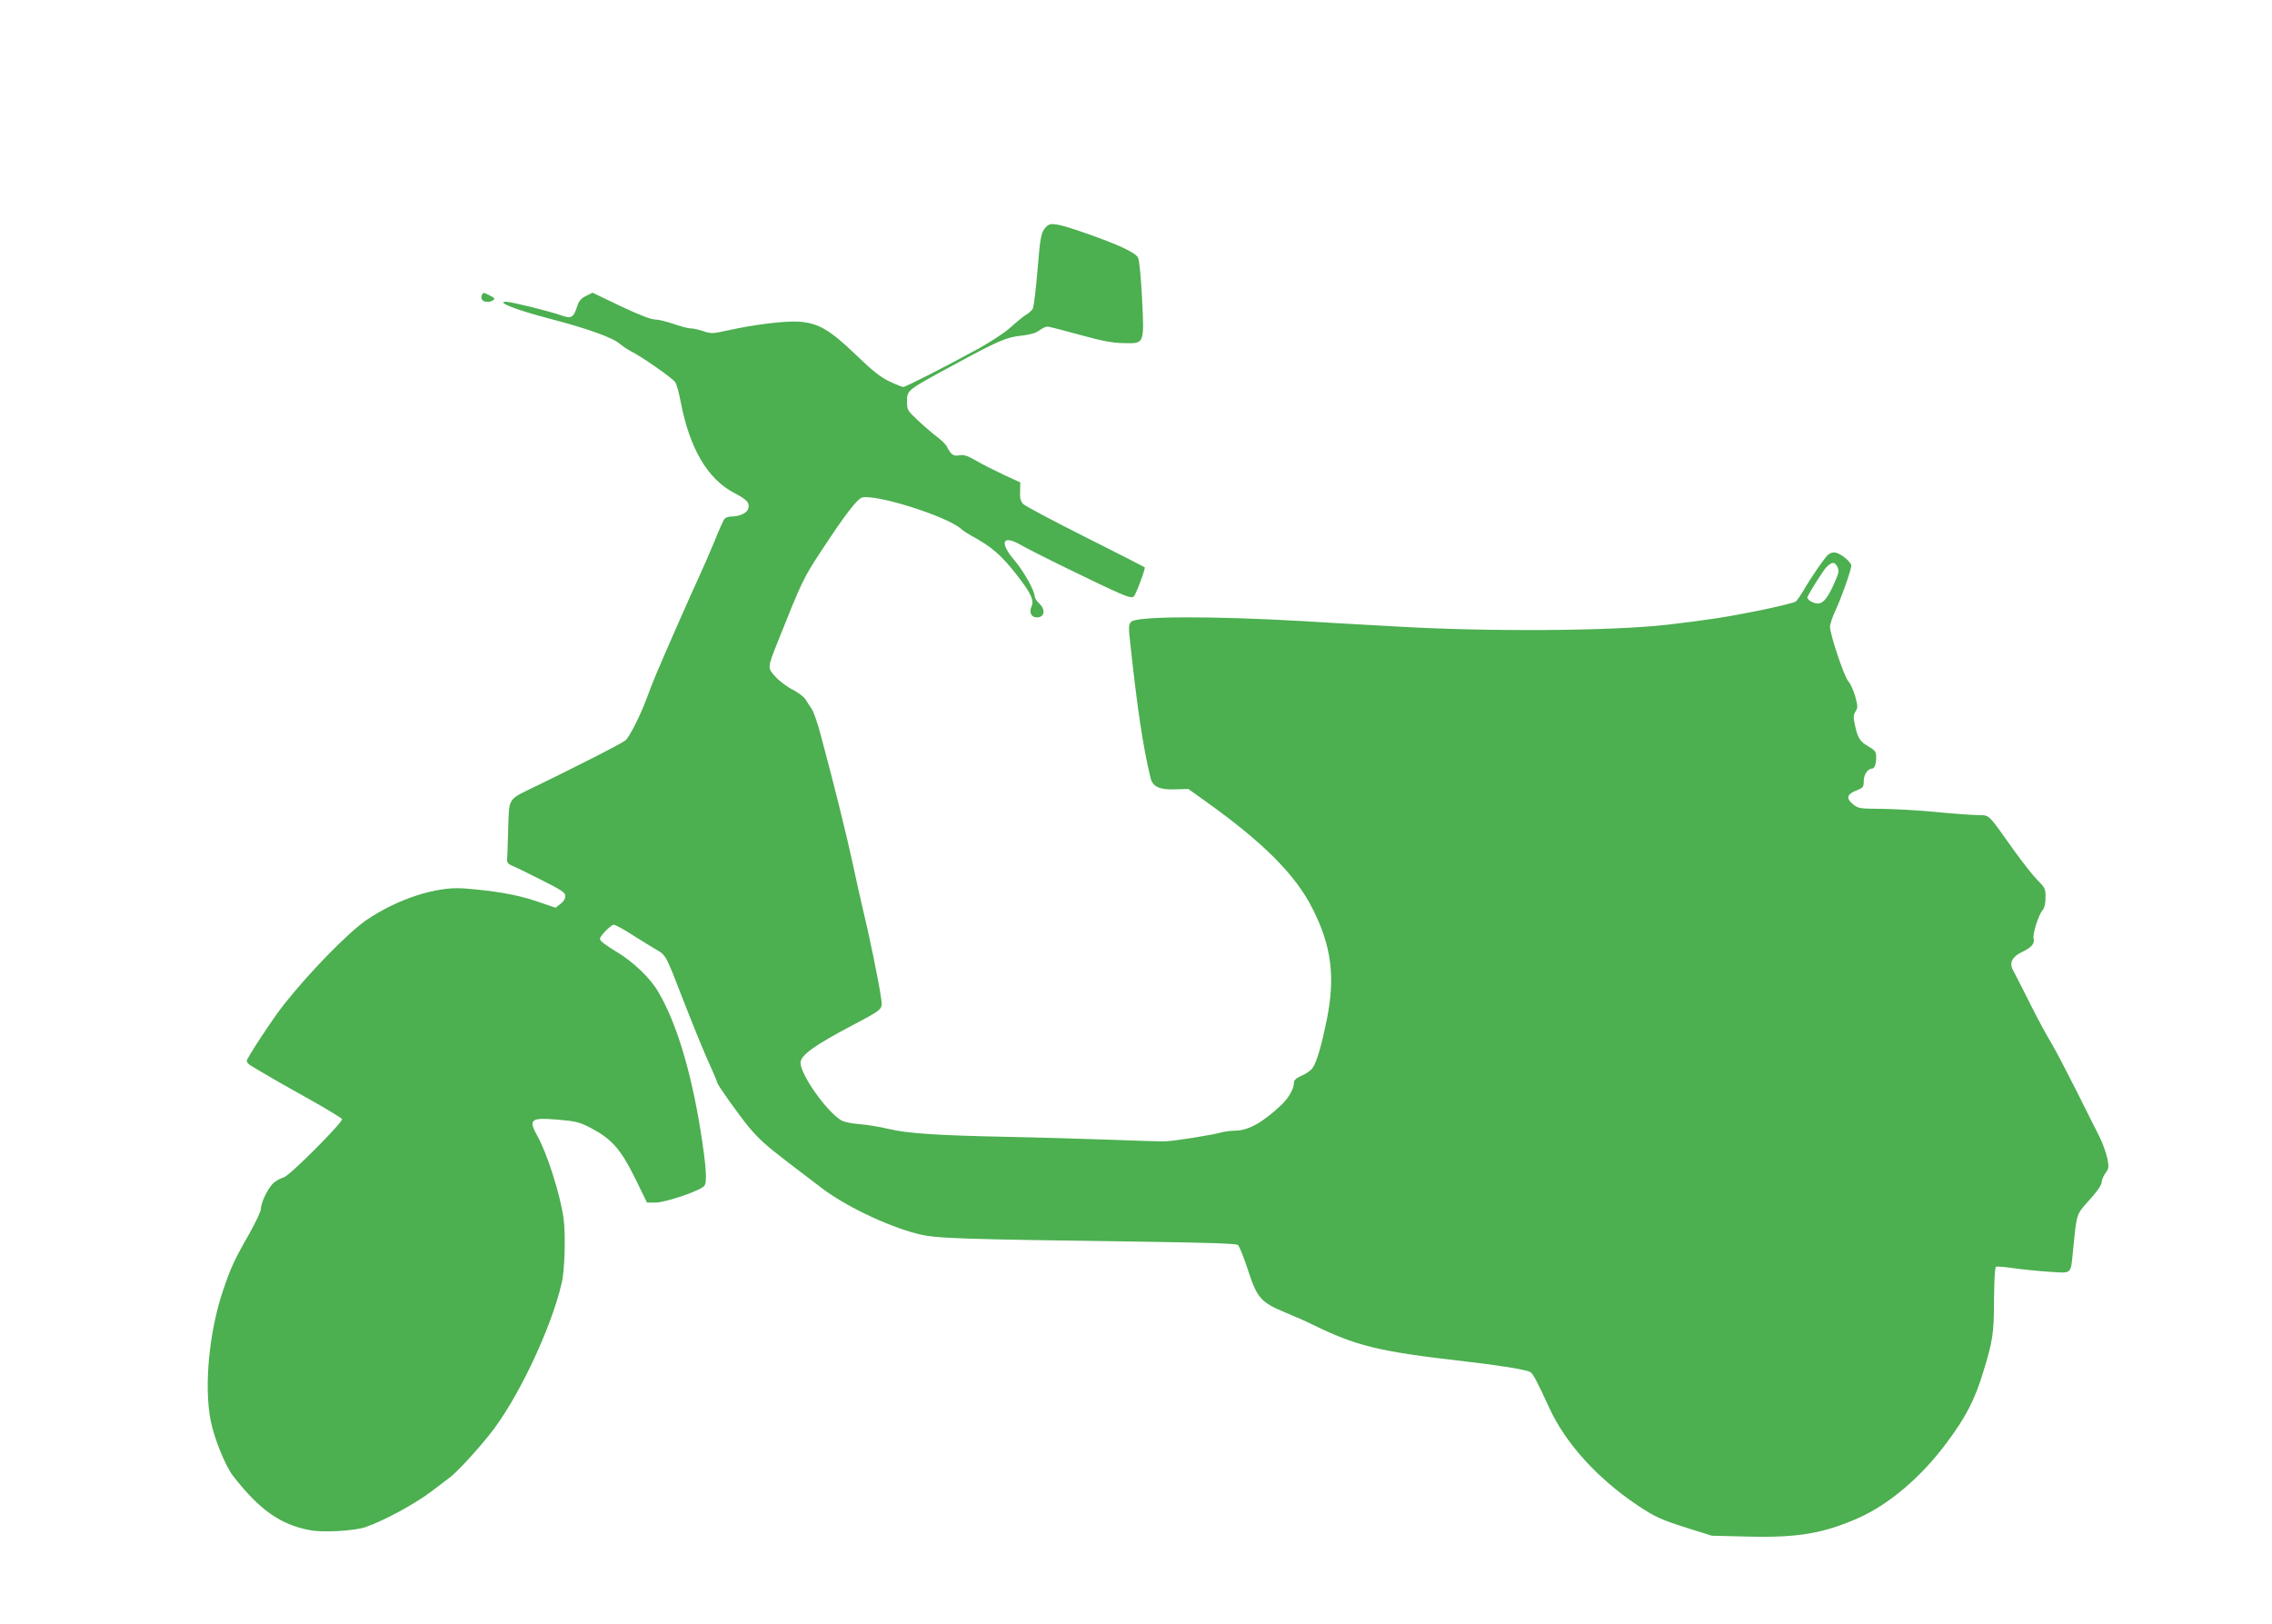 <?xml version="1.0" standalone="no"?>
<!DOCTYPE svg PUBLIC "-//W3C//DTD SVG 20010904//EN"
 "http://www.w3.org/TR/2001/REC-SVG-20010904/DTD/svg10.dtd">
<svg version="1.0" xmlns="http://www.w3.org/2000/svg"
 width="1280pt" height="915pt" viewBox="0 0 1280 915"
 preserveAspectRatio="xMidYMid meet">
<g transform="translate(0,915) scale(0.1,-0.1)"
fill="#4caf50" stroke="none">
<path d="M5897 7875 c-32 -31 -36 -52 -52 -249 -9 -109 -21 -206 -27 -216 -6
-10 -23 -25 -37 -33 -14 -8 -53 -40 -86 -70 -33 -30 -112 -82 -175 -117 -188
-103 -417 -220 -431 -220 -6 0 -42 14 -78 31 -50 24 -95 59 -189 150 -149 143
-213 180 -325 187 -78 4 -246 -16 -395 -49 -87 -19 -95 -20 -139 -5 -26 9 -58
16 -72 16 -14 0 -57 11 -96 25 -38 13 -86 25 -105 25 -22 0 -92 27 -193 75
l-159 76 -36 -18 c-28 -14 -40 -28 -50 -58 -21 -65 -33 -72 -89 -52 -68 24
-283 77 -312 77 -61 0 60 -47 244 -95 215 -56 361 -108 399 -144 12 -10 37
-27 57 -38 66 -33 239 -154 253 -176 8 -12 22 -62 31 -112 51 -263 151 -433
301 -512 74 -39 88 -55 80 -87 -6 -26 -49 -46 -96 -46 -15 0 -32 -6 -38 -13
-6 -6 -32 -64 -57 -127 -26 -63 -65 -153 -87 -200 -39 -83 -181 -406 -240
-545 -16 -38 -41 -101 -55 -140 -34 -93 -96 -216 -119 -236 -11 -9 -93 -53
-184 -99 -197 -99 -188 -95 -320 -159 -163 -79 -151 -61 -157 -242 -2 -85 -5
-163 -6 -174 -1 -13 7 -23 23 -30 14 -5 88 -41 165 -80 121 -61 140 -73 140
-94 0 -14 -11 -32 -28 -44 l-27 -21 -109 37 c-109 37 -238 59 -411 72 -153 11
-371 -60 -545 -178 -102 -70 -318 -290 -466 -477 -57 -71 -209 -302 -209 -317
0 -7 10 -19 22 -26 101 -61 217 -127 352 -202 87 -49 160 -94 163 -100 6 -17
-297 -321 -328 -328 -14 -4 -38 -16 -54 -28 -31 -25 -75 -111 -75 -149 0 -14
-30 -77 -65 -140 -85 -148 -105 -192 -149 -322 -77 -229 -107 -532 -70 -727
19 -100 82 -258 127 -316 148 -191 267 -275 434 -306 73 -14 248 -4 311 17
103 35 282 132 376 204 33 25 78 59 100 76 40 30 141 139 222 239 157 194 349
597 409 859 17 72 22 272 10 362 -18 131 -92 365 -146 461 -54 97 -41 108 114
95 104 -9 122 -14 186 -47 117 -62 168 -119 248 -281 l68 -139 50 0 c57 1 252
67 273 94 17 20 11 110 -22 316 -54 335 -137 607 -237 776 -44 77 -139 168
-231 224 -70 42 -98 64 -98 76 0 16 62 79 78 79 8 0 50 -22 93 -50 43 -27 104
-65 136 -84 68 -40 58 -22 168 -305 72 -184 106 -266 161 -389 13 -29 24 -56
24 -60 0 -12 125 -187 179 -252 56 -67 97 -104 221 -199 52 -39 135 -103 185
-141 130 -101 371 -217 543 -261 105 -27 214 -30 1299 -45 338 -5 497 -10 507
-18 8 -6 33 -69 56 -139 52 -160 73 -184 210 -241 52 -22 118 -50 145 -64 259
-127 380 -156 869 -212 185 -21 340 -46 366 -59 16 -8 40 -54 109 -204 90
-197 270 -395 491 -544 104 -70 136 -84 290 -133 l134 -42 206 -5 c280 -7 425
18 625 107 170 77 350 230 491 420 109 146 159 242 207 400 54 176 61 219 61
412 1 110 5 179 11 181 5 3 51 -1 100 -8 50 -7 140 -16 201 -20 131 -8 119
-20 134 130 21 204 16 190 91 274 42 46 69 85 69 99 0 13 10 36 21 52 20 27
21 33 11 85 -7 31 -26 85 -44 121 -18 35 -77 152 -130 259 -54 107 -117 228
-141 268 -24 39 -75 133 -112 207 -64 126 -75 149 -106 208 -20 37 -1 74 52
98 55 27 73 47 66 76 -7 25 28 135 51 161 10 11 16 37 16 70 1 48 -2 55 -44
97 -25 25 -83 99 -130 164 -160 224 -136 201 -215 204 -39 1 -144 9 -235 18
-91 9 -225 16 -298 17 -128 1 -133 2 -164 27 -39 33 -33 56 22 77 37 15 40 19
40 53 0 36 23 70 47 70 14 0 23 24 23 65 0 30 -6 38 -46 61 -47 28 -58 46 -75
125 -8 38 -7 52 5 71 13 21 13 29 -2 85 -10 34 -27 72 -39 85 -23 25 -103 263
-103 307 0 14 13 53 28 86 33 68 92 236 92 258 0 19 -54 65 -86 73 -17 4 -31
0 -46 -12 -21 -20 -96 -128 -140 -205 -15 -25 -33 -51 -41 -58 -8 -6 -100 -29
-203 -50 -177 -36 -292 -54 -524 -81 -311 -35 -1000 -40 -1515 -10 -187 10
-430 24 -540 31 -510 29 -931 28 -962 -4 -15 -15 -16 -28 -5 -124 40 -371 72
-583 114 -756 12 -50 51 -68 145 -64 l68 2 88 -63 c332 -236 516 -420 612
-612 106 -209 128 -382 81 -619 -31 -153 -58 -246 -82 -279 -9 -13 -36 -32
-60 -42 -30 -13 -44 -25 -44 -38 0 -36 -29 -87 -72 -128 -105 -99 -185 -143
-258 -144 -25 0 -61 -5 -80 -10 -47 -14 -265 -49 -315 -50 -22 -1 -164 3 -315
9 -151 5 -408 13 -570 16 -395 8 -567 19 -675 45 -49 12 -124 24 -165 27 -43
3 -86 12 -102 22 -83 51 -228 257 -228 323 0 43 77 98 295 213 167 88 168 89
160 144 -13 98 -71 376 -110 536 -8 33 -31 137 -51 230 -35 162 -105 445 -178
716 -18 70 -42 139 -53 155 -11 16 -27 40 -35 54 -9 14 -41 38 -71 54 -31 15
-75 48 -97 72 -47 51 -47 50 10 194 141 353 145 361 248 518 131 200 201 291
229 299 81 20 481 -107 558 -177 11 -10 36 -26 55 -37 114 -61 171 -110 255
-218 83 -106 102 -146 87 -180 -17 -37 0 -67 36 -63 38 4 42 45 7 78 -14 13
-25 30 -25 37 0 33 -62 144 -113 204 -88 102 -71 149 32 90 31 -18 135 -71
231 -118 350 -170 388 -187 407 -174 11 7 68 159 62 165 -2 2 -152 79 -334
170 -181 91 -339 175 -350 186 -15 16 -20 32 -18 71 l1 51 -93 43 c-51 24
-121 59 -155 79 -49 29 -69 35 -94 31 -34 -7 -48 3 -71 48 -5 12 -30 36 -55
55 -25 19 -73 60 -107 92 -61 57 -63 60 -63 108 0 64 -1 63 250 199 263 143
308 163 396 172 50 6 81 15 100 30 15 11 35 21 45 21 9 0 91 -21 181 -46 127
-35 182 -46 247 -47 120 -3 118 -8 105 254 -7 127 -15 213 -23 228 -16 29
-111 73 -291 136 -161 56 -200 63 -223 40z m4455 -1920 c9 -20 7 -34 -12 -77
-40 -94 -67 -128 -99 -128 -28 0 -65 24 -58 38 27 51 86 143 105 165 32 33 49
34 64 2z"/>
<path d="M2714 7485 c-12 -31 30 -48 65 -26 11 7 7 13 -17 25 -38 20 -41 20
-48 1z"/>
</g>
</svg>
